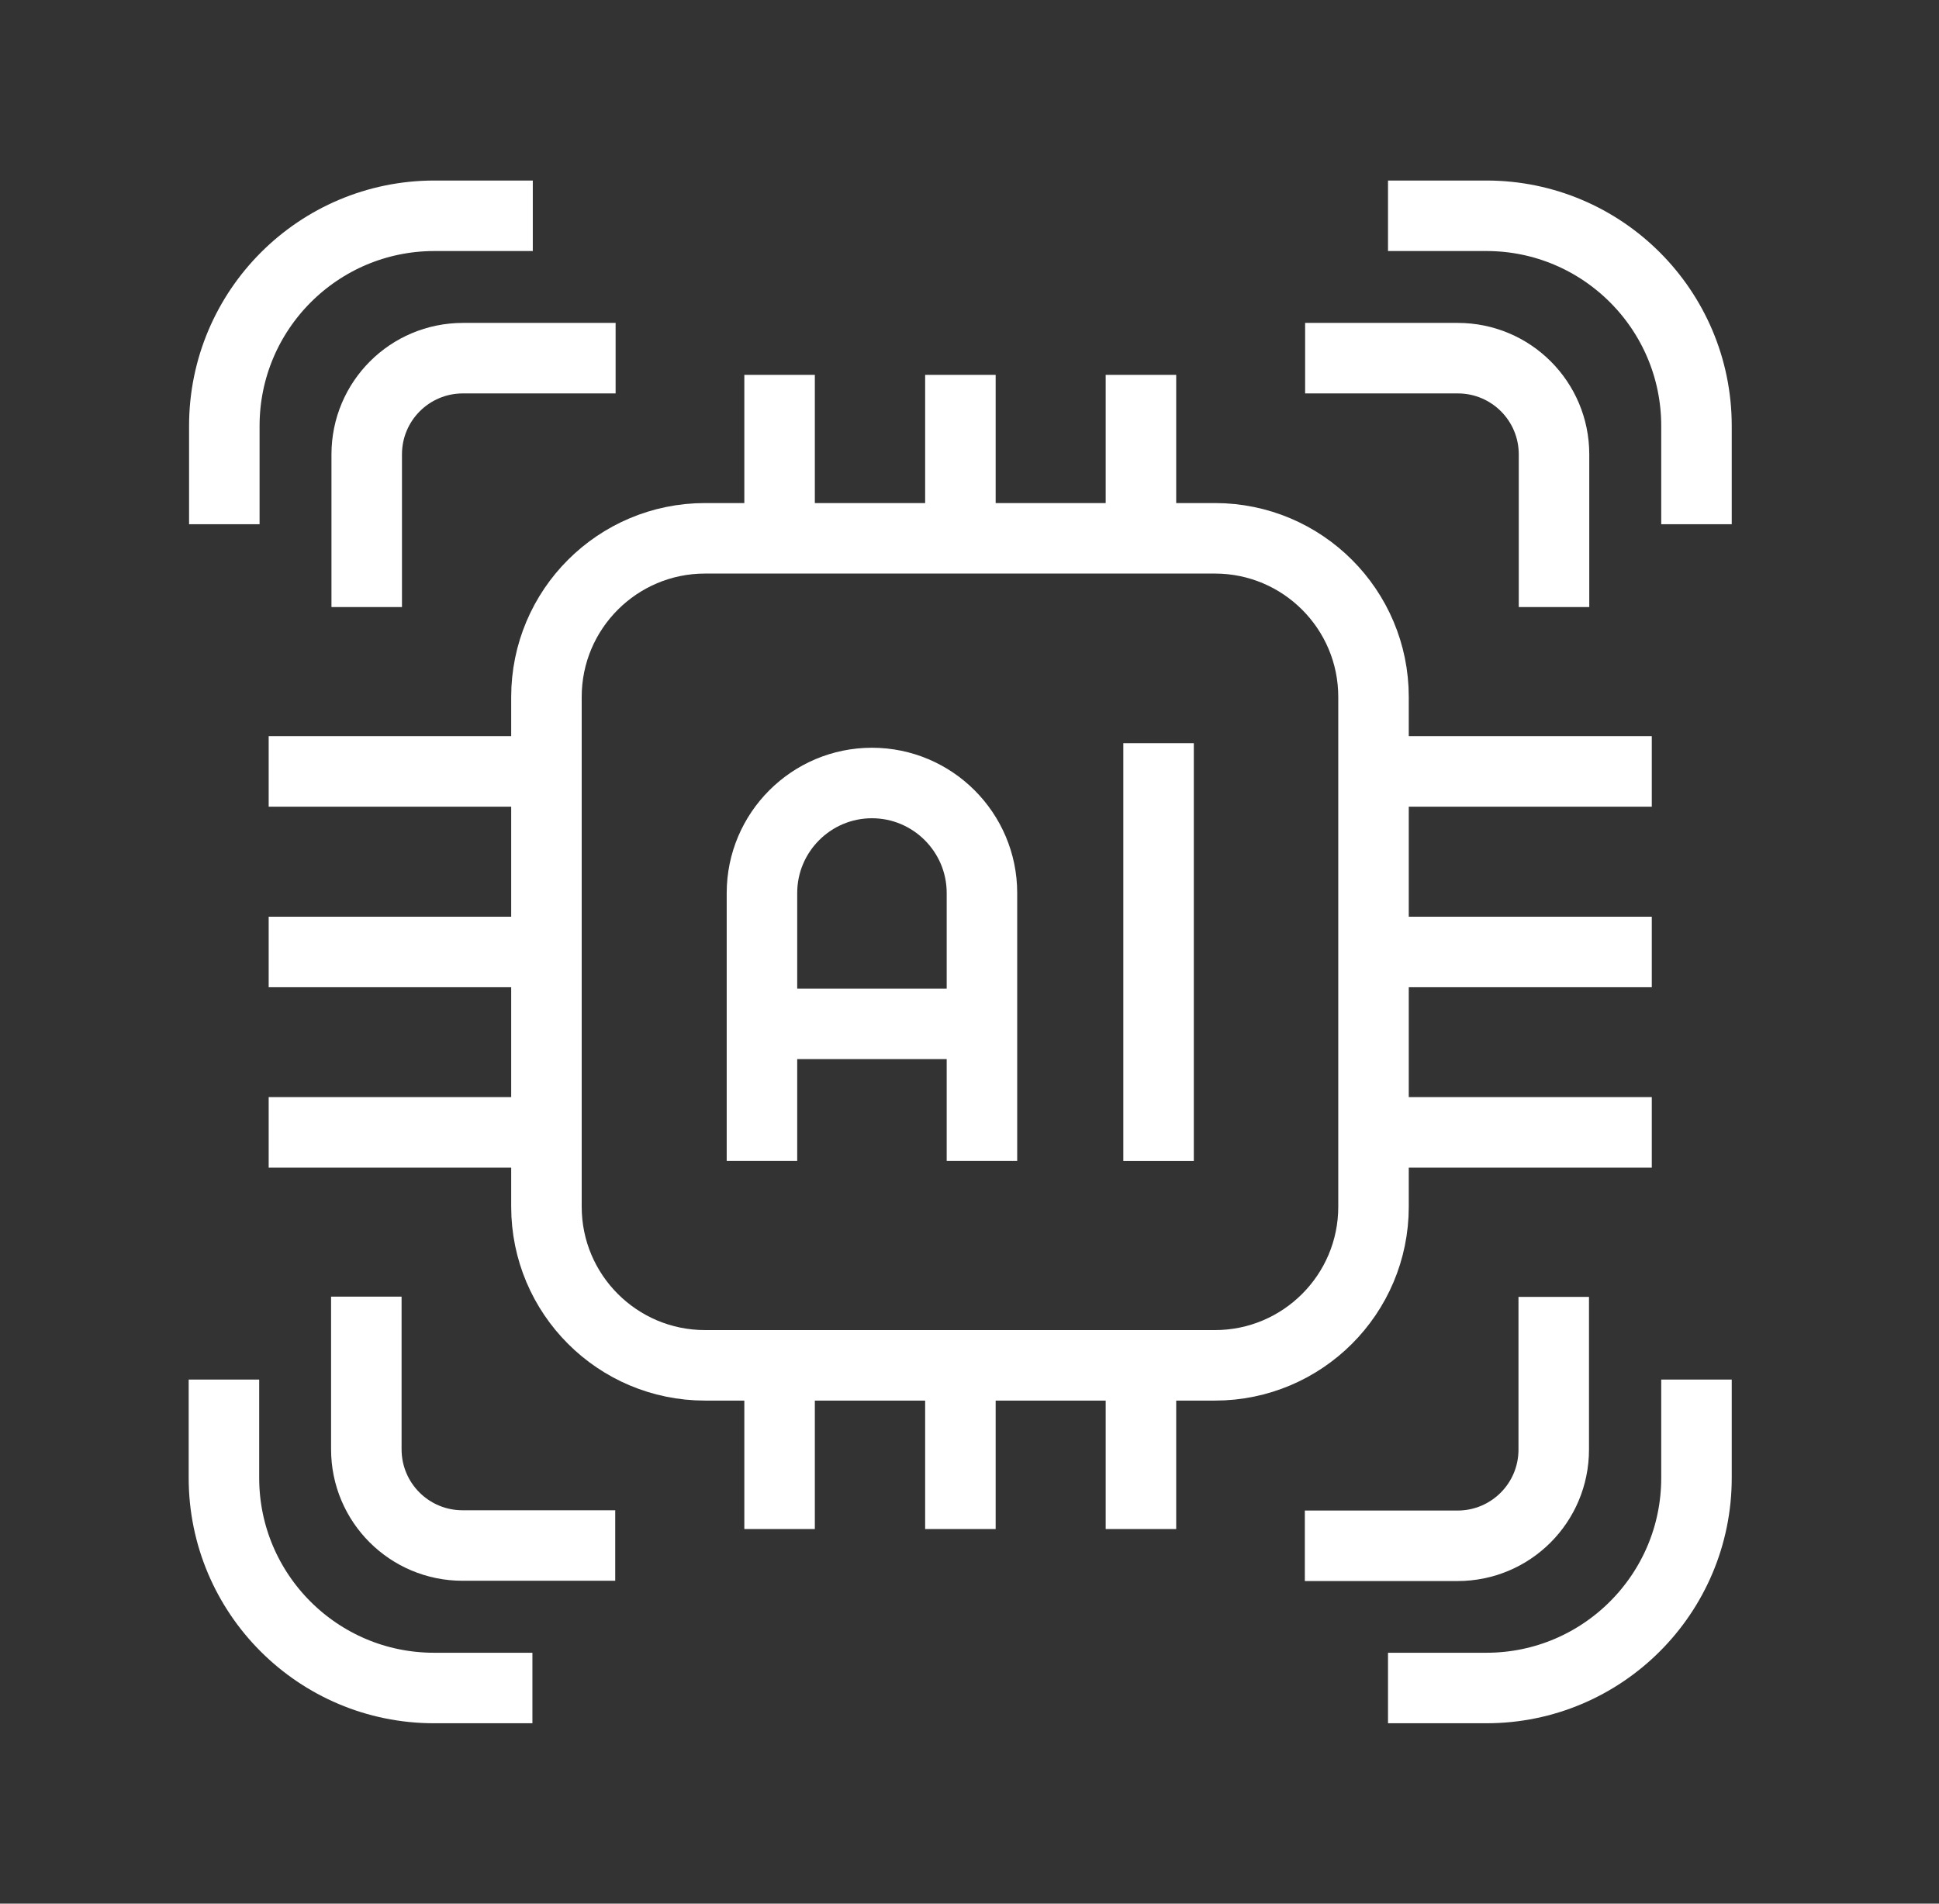 <svg width="55" height="54" viewBox="0 0 55 54" fill="none" xmlns="http://www.w3.org/2000/svg">
<rect x="0" y="0" width="55" height="54" fill="#333333" stroke="none"/>
<g clip-path="url(#clip0_5334_84263)">
<mask id="mask0_5334_84263" style="mask-type:luminance" maskUnits="userSpaceOnUse" x="0" y="0" width="55" height="54">
<path d="M54.332 0H0.332V54H54.332V0Z" fill="white"/>
</mask>
<g mask="url(#mask0_5334_84263)">
<path d="M34.46 15.27H20C17.515 15.27 15.5 17.284 15.5 19.77V34.23C15.5 36.715 17.515 38.73 20 38.73H34.46C36.945 38.73 38.96 36.715 38.96 34.23V19.77C38.96 17.284 36.945 15.27 34.46 15.27Z" stroke="white" stroke-width="2" stroke-linejoin="round"/>
<path d="M27.242 10.633V15.273" stroke="white" stroke-width="2" stroke-linejoin="round"/>
<path d="M22.113 10.633V15.273" stroke="white" stroke-width="2" stroke-linejoin="round"/>
<path d="M32.363 10.633V15.273" stroke="white" stroke-width="2" stroke-linejoin="round"/>
<path d="M27.242 38.734V43.374" stroke="white" stroke-width="2" stroke-linejoin="round"/>
<path d="M22.113 38.734V43.374" stroke="white" stroke-width="2" stroke-linejoin="round"/>
<path d="M32.363 38.734V43.374" stroke="white" stroke-width="2" stroke-linejoin="round"/>
<path d="M46.853 27.004H38.973" stroke="white" stroke-width="2" stroke-linejoin="round"/>
<path d="M46.853 21.883H38.973" stroke="white" stroke-width="2" stroke-linejoin="round"/>
<path d="M46.853 32.121H38.973" stroke="white" stroke-width="2" stroke-linejoin="round"/>
<path d="M15.501 27.004H7.621" stroke="white" stroke-width="2" stroke-linejoin="round"/>
<path d="M15.501 21.883H7.621" stroke="white" stroke-width="2" stroke-linejoin="round"/>
<path d="M15.501 32.121H7.621" stroke="white" stroke-width="2" stroke-linejoin="round"/>
<path d="M17.451 43.841H13.121C11.611 43.841 10.391 42.621 10.391 41.111V36.781" stroke="white" stroke-width="2" stroke-linejoin="round"/>
<path d="M44.072 36.789V41.119C44.072 42.629 42.852 43.849 41.342 43.849H37.012" stroke="white" stroke-width="2" stroke-linejoin="round"/>
<path d="M37.02 10.16H41.349C42.859 10.16 44.08 11.38 44.08 12.89V17.22" stroke="white" stroke-width="2" stroke-linejoin="round"/>
<path d="M10.402 17.22V12.89C10.402 11.38 11.622 10.16 13.132 10.16H17.462" stroke="white" stroke-width="2" stroke-linejoin="round"/>
<path d="M15.102 47.883H12.312C9.022 47.883 6.352 45.213 6.352 41.923V39.133" stroke="white" stroke-width="2" stroke-linejoin="round"/>
<path d="M48.121 39.133V41.923C48.121 45.213 45.451 47.883 42.161 47.883H39.371" stroke="white" stroke-width="2" stroke-linejoin="round"/>
<path d="M39.371 6.121H42.161C45.451 6.121 48.121 8.791 48.121 12.081V14.871" stroke="white" stroke-width="2" stroke-linejoin="round"/>
<path d="M6.363 14.871V12.081C6.363 8.791 9.033 6.121 12.323 6.121H15.113" stroke="white" stroke-width="2" stroke-linejoin="round"/>
<path d="M27.853 32.931V25.331C27.853 23.611 26.453 22.211 24.733 22.211C23.013 22.211 21.613 23.611 21.613 25.331V32.931" stroke="white" stroke-width="2" stroke-linejoin="round"/>
<path d="M21.613 29.043H27.853" stroke="white" stroke-width="2" stroke-linejoin="round"/>
<path d="M32.863 21.082V32.932" stroke="white" stroke-width="2" stroke-linejoin="round"/>
</g>
</g>
<defs>
<clipPath id="clip0_5334_84263">
<rect width="54" height="54" fill="white" transform="translate(0.332)"/>
</clipPath>
</defs>
</svg>
